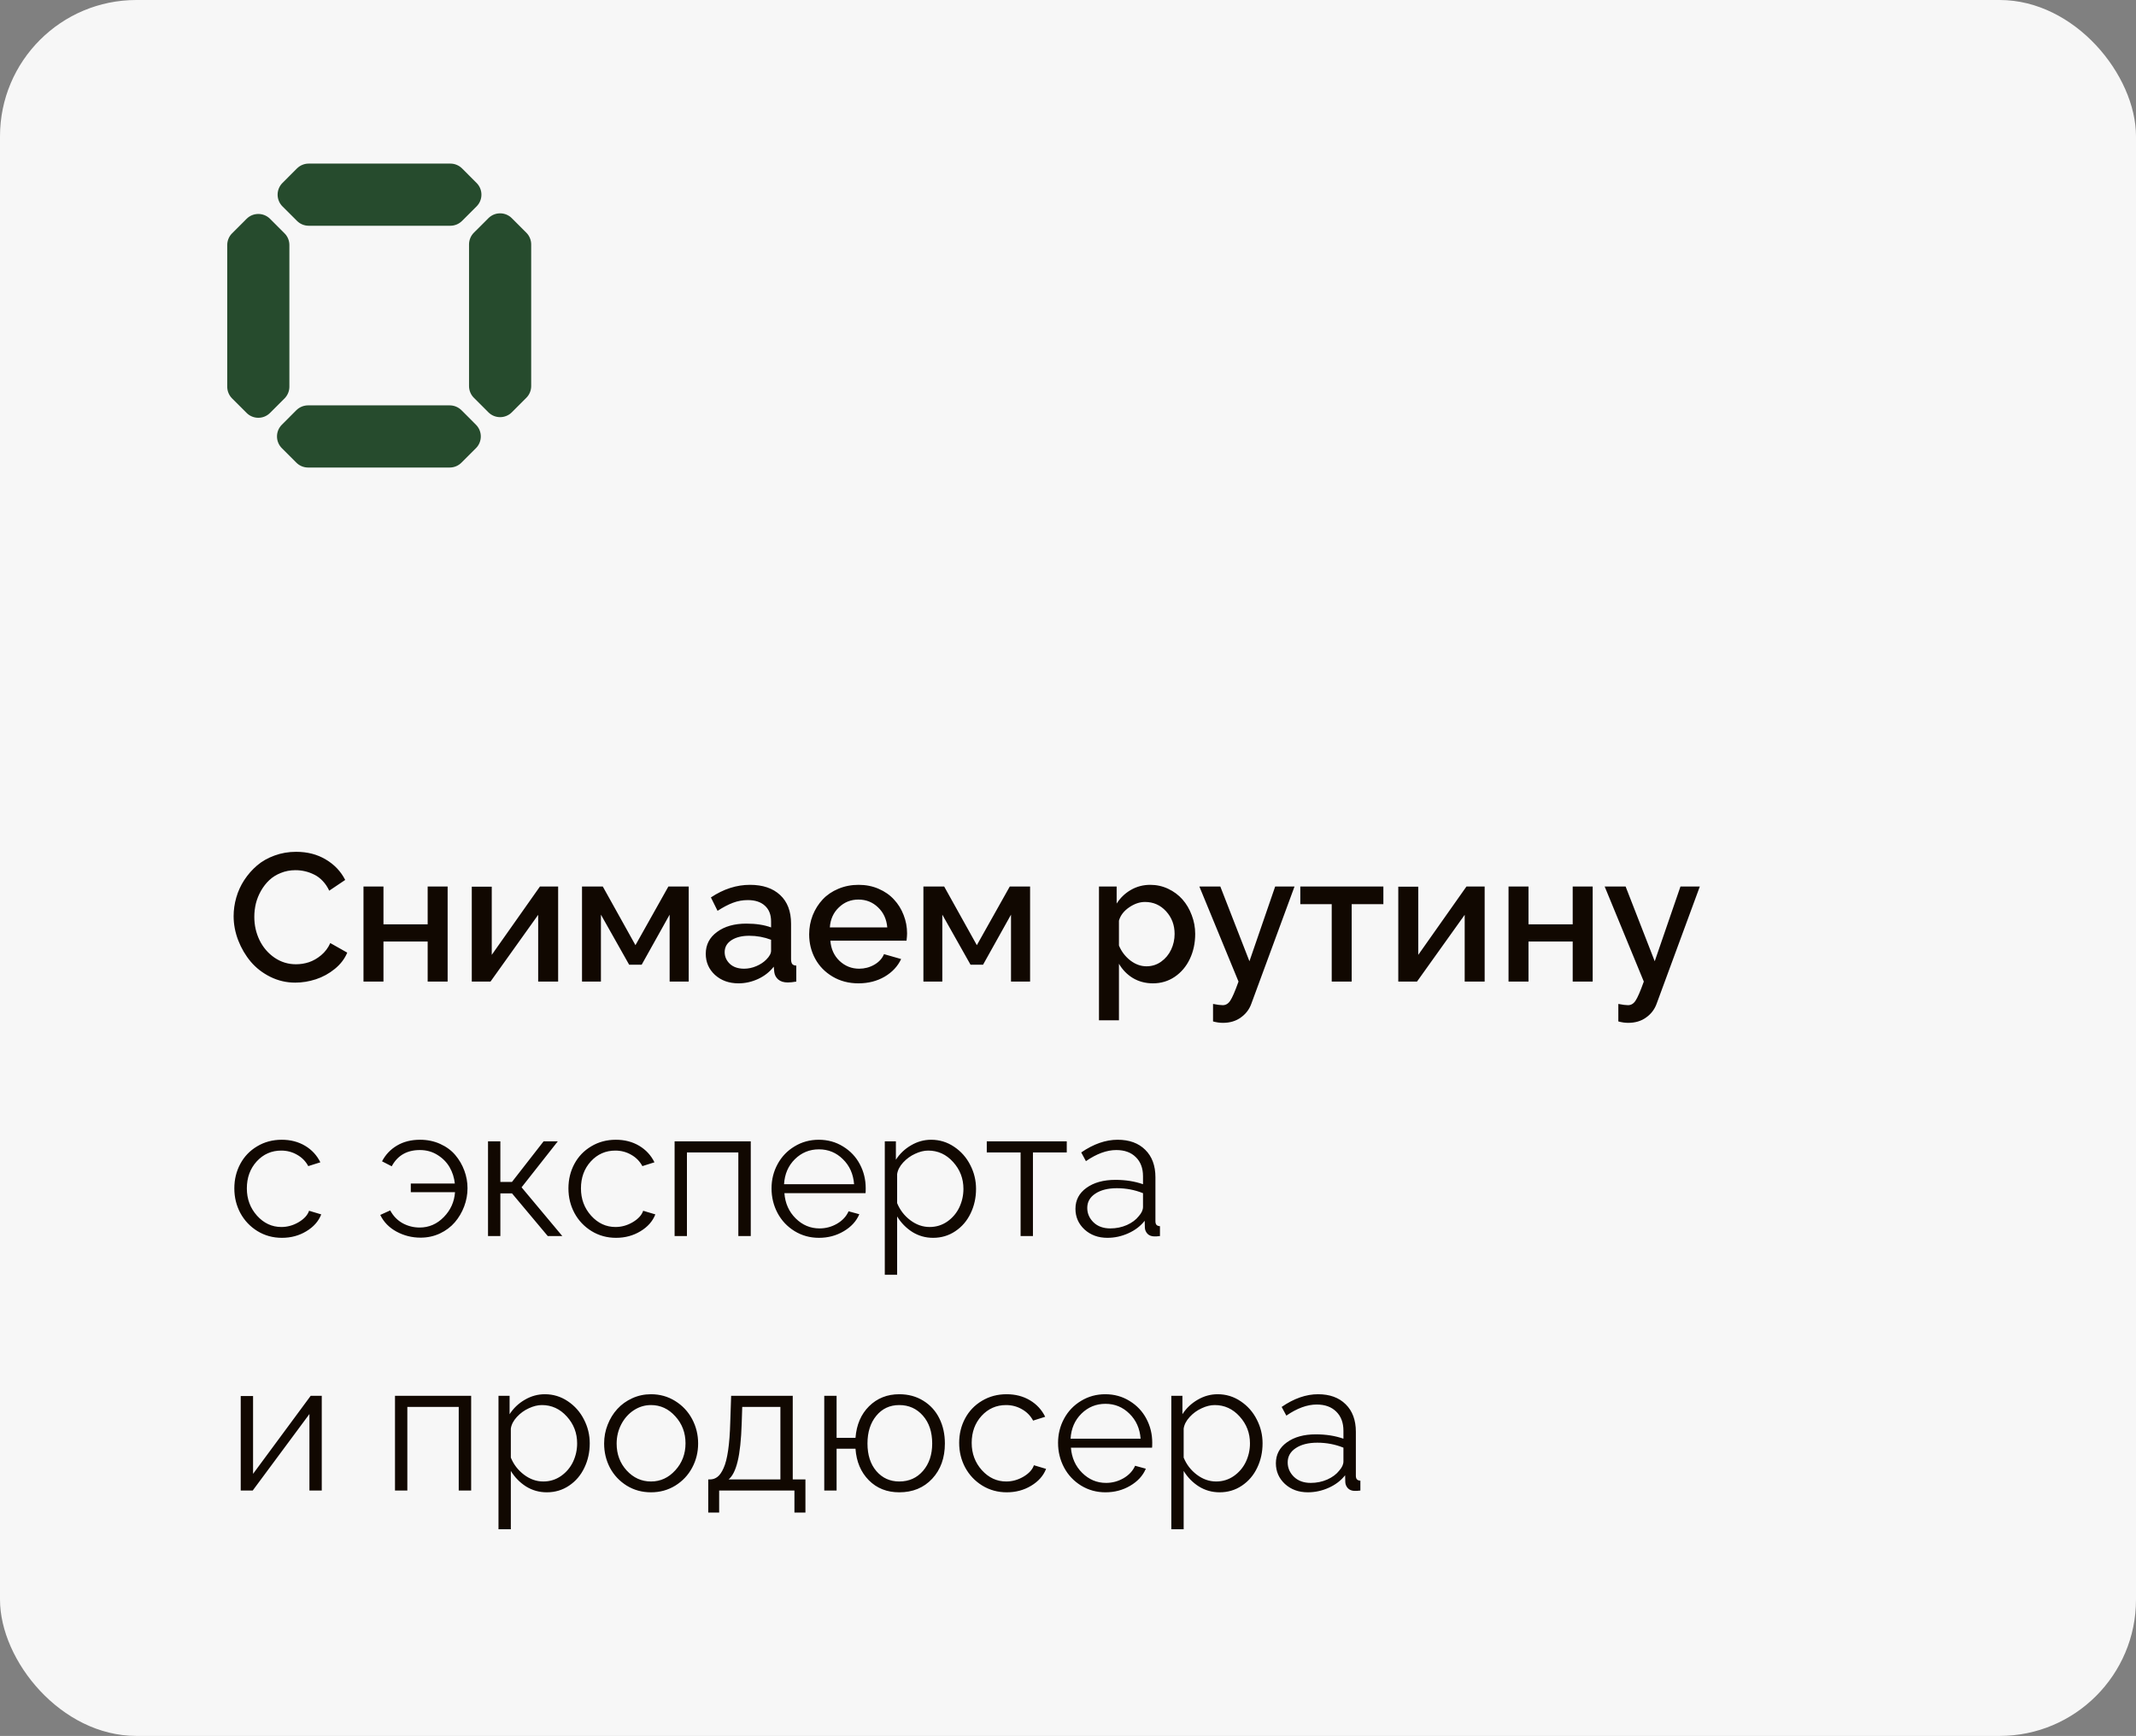 <?xml version="1.0" encoding="UTF-8"?> <svg xmlns="http://www.w3.org/2000/svg" width="235" height="191" viewBox="0 0 235 191" fill="none"><rect x="0" y="0" width="235" height="191" fill="#808080" stroke="none"/><rect width="235" height="191" rx="15" fill="#F7F7F7"></rect><path d="M32.578 93.723C33.822 93.723 34.912 94.006 35.85 94.572C36.794 95.132 37.503 95.881 37.978 96.818L36.221 98C36.032 97.59 35.794 97.235 35.508 96.936C35.221 96.63 34.909 96.395 34.57 96.232C34.232 96.063 33.89 95.939 33.545 95.861C33.206 95.783 32.858 95.744 32.5 95.744C31.927 95.744 31.393 95.845 30.898 96.047C30.404 96.242 29.98 96.506 29.629 96.838C29.277 97.17 28.975 97.557 28.721 98C28.467 98.443 28.278 98.908 28.154 99.397C28.037 99.885 27.979 100.38 27.979 100.881C27.979 101.799 28.171 102.655 28.555 103.449C28.945 104.243 29.495 104.885 30.205 105.373C30.915 105.855 31.699 106.096 32.559 106.096C33.047 106.096 33.522 106.021 33.984 105.871C34.453 105.715 34.902 105.458 35.332 105.1C35.768 104.735 36.103 104.289 36.338 103.762L38.203 104.816C37.923 105.493 37.467 106.089 36.836 106.604C36.204 107.118 35.511 107.499 34.756 107.746C34.001 107.993 33.242 108.117 32.48 108.117C31.517 108.117 30.605 107.906 29.746 107.482C28.893 107.059 28.174 106.503 27.588 105.812C27.009 105.122 26.549 104.341 26.211 103.469C25.872 102.59 25.703 101.701 25.703 100.803C25.703 100.113 25.801 99.429 25.996 98.752C26.191 98.068 26.484 97.427 26.875 96.828C27.272 96.223 27.741 95.689 28.281 95.227C28.822 94.764 29.463 94.4 30.205 94.133C30.947 93.859 31.738 93.723 32.578 93.723ZM39.99 108V97.541H42.188V101.701H47.051V97.541H49.248V108H47.051V103.596H42.188V108H39.99ZM51.904 108V97.561H54.102V105.061L59.404 97.541H61.406V108H59.209V100.656L53.965 108H51.904ZM64.033 108V97.541H66.318L69.912 103.996L73.535 97.541H75.772V108H73.672V100.637L70.596 106.145H69.219L66.113 100.637V108H64.033ZM77.647 104.943C77.647 103.947 78.06 103.146 78.887 102.541C79.713 101.929 80.788 101.623 82.109 101.623C83.171 101.623 84.079 101.763 84.834 102.043V101.379C84.834 100.643 84.609 100.07 84.16 99.66C83.711 99.243 83.079 99.035 82.266 99.035C81.706 99.035 81.165 99.133 80.644 99.328C80.124 99.523 79.557 99.82 78.945 100.217L78.213 98.742C79.6 97.818 81.032 97.356 82.51 97.356C83.922 97.356 85.029 97.73 85.83 98.478C86.631 99.221 87.031 100.269 87.031 101.623V105.52C87.031 105.767 87.074 105.949 87.158 106.066C87.249 106.177 87.399 106.236 87.607 106.242V108C87.256 108.065 86.943 108.098 86.67 108.098C86.227 108.098 85.879 107.99 85.625 107.775C85.378 107.561 85.231 107.29 85.186 106.965L85.127 106.359C84.678 106.939 84.102 107.391 83.398 107.717C82.702 108.036 81.986 108.195 81.25 108.195C80.208 108.195 79.346 107.886 78.662 107.268C77.985 106.643 77.647 105.868 77.647 104.943ZM84.307 105.578C84.658 105.227 84.834 104.901 84.834 104.602V103.4C84.066 103.107 83.265 102.961 82.432 102.961C81.624 102.961 80.97 103.124 80.469 103.449C79.974 103.775 79.727 104.211 79.727 104.758C79.727 105.253 79.915 105.682 80.293 106.047C80.677 106.405 81.201 106.584 81.865 106.584C82.321 106.584 82.77 106.49 83.213 106.301C83.656 106.112 84.02 105.871 84.307 105.578ZM94.443 108.195C93.382 108.195 92.435 107.948 91.602 107.453C90.768 106.958 90.13 106.304 89.688 105.49C89.245 104.676 89.023 103.781 89.023 102.805C89.023 102.069 89.154 101.369 89.414 100.705C89.681 100.041 90.046 99.462 90.508 98.967C90.97 98.472 91.543 98.081 92.227 97.795C92.917 97.502 93.662 97.356 94.463 97.356C95.264 97.356 95.999 97.502 96.67 97.795C97.347 98.088 97.91 98.482 98.359 98.977C98.815 99.465 99.167 100.031 99.414 100.676C99.668 101.32 99.795 101.994 99.795 102.697C99.795 102.88 99.775 103.146 99.736 103.498H91.357C91.422 104.403 91.758 105.145 92.363 105.725C92.975 106.298 93.695 106.584 94.522 106.584C95.12 106.584 95.677 106.438 96.191 106.145C96.706 105.845 97.061 105.458 97.256 104.982L99.141 105.52C98.769 106.32 98.164 106.968 97.324 107.463C96.484 107.951 95.524 108.195 94.443 108.195ZM91.299 102.043H97.617C97.539 101.138 97.201 100.402 96.602 99.836C96.009 99.263 95.29 98.977 94.443 98.977C93.603 98.977 92.884 99.266 92.285 99.846C91.686 100.419 91.357 101.151 91.299 102.043ZM101.592 108V97.541H103.877L107.471 103.996L111.094 97.541H113.33V108H111.23V100.637L108.154 106.145H106.777L103.672 100.637V108H101.592ZM123.105 106.037V112.258H120.908V97.541H122.852V99.416C123.262 98.778 123.786 98.277 124.424 97.912C125.068 97.541 125.778 97.356 126.553 97.356C127.249 97.356 127.907 97.502 128.525 97.795C129.144 98.088 129.668 98.478 130.098 98.967C130.527 99.455 130.866 100.031 131.113 100.695C131.367 101.353 131.494 102.04 131.494 102.756C131.494 103.758 131.299 104.673 130.908 105.5C130.518 106.327 129.964 106.984 129.248 107.473C128.538 107.954 127.738 108.195 126.846 108.195C126.032 108.195 125.299 108.003 124.648 107.619C124.004 107.229 123.49 106.701 123.105 106.037ZM129.229 102.756C129.229 101.779 128.916 100.949 128.291 100.266C127.666 99.582 126.891 99.24 125.967 99.24C125.381 99.24 124.795 99.442 124.209 99.846C123.63 100.249 123.262 100.734 123.105 101.301V104.035C123.379 104.693 123.796 105.24 124.355 105.676C124.915 106.105 125.508 106.32 126.133 106.32C126.732 106.32 127.269 106.151 127.744 105.812C128.226 105.467 128.594 105.025 128.848 104.484C129.102 103.944 129.229 103.368 129.229 102.756ZM133.457 110.461C133.926 110.552 134.281 110.598 134.521 110.598C134.86 110.598 135.137 110.432 135.352 110.1C135.573 109.774 135.876 109.074 136.26 108L131.953 97.541H134.258L137.461 105.764L140.293 97.541H142.422L137.676 110.422C137.454 111.047 137.07 111.555 136.523 111.945C135.983 112.342 135.322 112.541 134.541 112.541C134.189 112.541 133.828 112.489 133.457 112.385V110.461ZM146.514 108V99.484H143.057V97.541H152.197V99.484H148.711V108H146.514ZM153.838 108V97.561H156.035V105.061L161.338 97.541H163.34V108H161.143V100.656L155.898 108H153.838ZM165.967 108V97.541H168.164V101.701H173.027V97.541H175.225V108H173.027V103.596H168.164V108H165.967ZM178.047 110.461C178.516 110.552 178.87 110.598 179.111 110.598C179.45 110.598 179.727 110.432 179.941 110.1C180.163 109.774 180.465 109.074 180.85 108L176.543 97.541H178.848L182.051 105.764L184.883 97.541H187.012L182.266 110.422C182.044 111.047 181.66 111.555 181.113 111.945C180.573 112.342 179.912 112.541 179.131 112.541C178.779 112.541 178.418 112.489 178.047 112.385V110.461ZM31.016 136.195C30.026 136.195 29.128 135.948 28.32 135.453C27.52 134.958 26.895 134.298 26.445 133.471C26.003 132.644 25.781 131.739 25.781 130.756C25.781 129.773 25.999 128.874 26.436 128.061C26.872 127.247 27.49 126.602 28.291 126.127C29.092 125.645 29.994 125.404 30.996 125.404C31.966 125.404 32.822 125.626 33.565 126.068C34.307 126.511 34.867 127.117 35.244 127.885L33.916 128.305C33.63 127.771 33.219 127.354 32.685 127.055C32.158 126.749 31.576 126.596 30.938 126.596C29.87 126.596 28.971 126.993 28.242 127.787C27.52 128.581 27.158 129.571 27.158 130.756C27.158 131.928 27.533 132.93 28.281 133.764C29.03 134.59 29.922 135.004 30.957 135.004C31.621 135.004 32.253 134.828 32.852 134.477C33.457 134.118 33.841 133.699 34.004 133.217L35.342 133.617C35.049 134.372 34.502 134.991 33.701 135.473C32.907 135.954 32.012 136.195 31.016 136.195ZM46.27 136.176C45.325 136.176 44.443 135.954 43.623 135.512C42.809 135.069 42.214 134.457 41.836 133.676L42.93 133.178C43.268 133.803 43.727 134.275 44.307 134.594C44.886 134.906 45.508 135.062 46.172 135.062C47.194 135.062 48.079 134.678 48.828 133.91C49.577 133.142 49.987 132.23 50.059 131.176H45.195V130.219H50.039C49.974 129.581 49.785 128.988 49.473 128.441C49.16 127.895 48.717 127.442 48.145 127.084C47.572 126.719 46.921 126.537 46.191 126.537C44.772 126.537 43.74 127.133 43.096 128.324L42.031 127.777C42.415 127.042 42.965 126.462 43.682 126.039C44.398 125.616 45.241 125.404 46.211 125.404C47.018 125.404 47.757 125.557 48.428 125.863C49.105 126.169 49.658 126.576 50.088 127.084C50.518 127.592 50.85 128.161 51.084 128.793C51.318 129.418 51.435 130.066 51.435 130.736C51.435 131.426 51.312 132.097 51.065 132.748C50.817 133.399 50.475 133.979 50.039 134.486C49.603 134.994 49.056 135.404 48.398 135.717C47.741 136.023 47.031 136.176 46.27 136.176ZM53.691 136V125.58H55.049V130.043H56.328L59.805 125.58H61.367L57.383 130.639L61.865 136H60.264L56.328 131.303H55.049V136H53.691ZM67.773 136.195C66.784 136.195 65.885 135.948 65.078 135.453C64.277 134.958 63.652 134.298 63.203 133.471C62.76 132.644 62.539 131.739 62.539 130.756C62.539 129.773 62.757 128.874 63.193 128.061C63.63 127.247 64.248 126.602 65.049 126.127C65.85 125.645 66.751 125.404 67.754 125.404C68.724 125.404 69.58 125.626 70.322 126.068C71.064 126.511 71.624 127.117 72.002 127.885L70.674 128.305C70.387 127.771 69.977 127.354 69.443 127.055C68.916 126.749 68.333 126.596 67.695 126.596C66.628 126.596 65.729 126.993 65 127.787C64.277 128.581 63.916 129.571 63.916 130.756C63.916 131.928 64.29 132.93 65.039 133.764C65.788 134.59 66.68 135.004 67.715 135.004C68.379 135.004 69.01 134.828 69.609 134.477C70.215 134.118 70.599 133.699 70.762 133.217L72.1 133.617C71.807 134.372 71.26 134.991 70.459 135.473C69.665 135.954 68.769 136.195 67.773 136.195ZM74.219 136V125.58H82.598V136H81.231V126.801H75.576V136H74.219ZM90.098 136.195C89.115 136.195 88.219 135.948 87.412 135.453C86.611 134.958 85.99 134.298 85.547 133.471C85.104 132.637 84.883 131.732 84.883 130.756C84.883 129.792 85.104 128.904 85.547 128.09C85.99 127.27 86.611 126.618 87.412 126.137C88.213 125.648 89.102 125.404 90.078 125.404C91.068 125.404 91.96 125.652 92.754 126.146C93.555 126.635 94.17 127.286 94.6 128.1C95.029 128.907 95.244 129.786 95.244 130.736C95.244 131.036 95.238 131.218 95.225 131.283H86.299C86.383 132.396 86.797 133.321 87.539 134.057C88.281 134.792 89.157 135.16 90.166 135.16C90.85 135.16 91.491 134.988 92.09 134.643C92.689 134.291 93.112 133.835 93.359 133.275L94.541 133.598C94.216 134.366 93.643 134.991 92.822 135.473C92.008 135.954 91.1 136.195 90.098 136.195ZM86.26 130.297H93.965C93.88 129.177 93.47 128.259 92.734 127.543C92.005 126.82 91.126 126.459 90.098 126.459C89.069 126.459 88.187 126.82 87.451 127.543C86.722 128.266 86.325 129.184 86.26 130.297ZM98.701 133.842V140.258H97.344V125.58H98.564V127.602C98.994 126.938 99.554 126.407 100.244 126.01C100.934 125.606 101.667 125.404 102.441 125.404C103.366 125.404 104.209 125.661 104.971 126.176C105.739 126.69 106.331 127.361 106.748 128.188C107.171 129.008 107.383 129.88 107.383 130.805C107.383 131.781 107.184 132.68 106.787 133.5C106.396 134.32 105.837 134.975 105.107 135.463C104.385 135.951 103.568 136.195 102.656 136.195C101.823 136.195 101.061 135.98 100.371 135.551C99.688 135.115 99.131 134.545 98.701 133.842ZM105.996 130.805C105.996 129.672 105.618 128.689 104.863 127.855C104.108 127.016 103.193 126.596 102.119 126.596C101.663 126.596 101.185 126.713 100.684 126.947C100.182 127.175 99.743 127.494 99.365 127.904C98.988 128.314 98.766 128.741 98.701 129.184V132.377C99.014 133.139 99.499 133.767 100.156 134.262C100.814 134.757 101.52 135.004 102.275 135.004C102.998 135.004 103.649 134.802 104.229 134.398C104.808 133.988 105.247 133.467 105.547 132.836C105.846 132.198 105.996 131.521 105.996 130.805ZM112.285 136V126.801H108.564V125.58H117.363V126.801H113.643V136H112.285ZM118.32 133.002C118.32 132.045 118.724 131.277 119.531 130.697C120.345 130.111 121.406 129.818 122.715 129.818C123.835 129.818 124.847 129.978 125.752 130.297V129.418C125.752 128.533 125.488 127.833 124.961 127.318C124.44 126.798 123.724 126.537 122.812 126.537C121.764 126.537 120.651 126.944 119.473 127.758L118.955 126.801C120.309 125.87 121.644 125.404 122.959 125.404C124.242 125.404 125.254 125.772 125.996 126.508C126.745 127.243 127.119 128.253 127.119 129.535V134.359C127.119 134.548 127.158 134.685 127.236 134.77C127.314 134.854 127.441 134.903 127.617 134.916V136C127.292 136.039 127.083 136.052 126.992 136.039C126.673 136.033 126.423 135.935 126.24 135.746C126.064 135.551 125.97 135.329 125.957 135.082L125.938 134.32C125.475 134.906 124.873 135.365 124.131 135.697C123.389 136.029 122.624 136.195 121.836 136.195C120.827 136.195 119.987 135.889 119.316 135.277C118.652 134.659 118.32 133.9 118.32 133.002ZM125.293 133.803C125.599 133.458 125.752 133.122 125.752 132.797V131.283C124.847 130.919 123.89 130.736 122.881 130.736C121.898 130.736 121.107 130.935 120.508 131.332C119.915 131.723 119.619 132.247 119.619 132.904C119.619 133.516 119.85 134.047 120.312 134.496C120.775 134.939 121.39 135.16 122.158 135.16C122.803 135.16 123.408 135.036 123.975 134.789C124.541 134.535 124.98 134.206 125.293 133.803ZM26.484 164V153.6H27.842V162.164L34.18 153.58H35.4V164H34.043V155.582L27.803 164H26.484ZM43.457 164V153.58H51.836V164H50.469V154.801H44.815V164H43.457ZM56.201 161.842V168.258H54.844V153.58H56.065V155.602C56.494 154.938 57.054 154.407 57.744 154.01C58.434 153.606 59.167 153.404 59.941 153.404C60.866 153.404 61.709 153.661 62.471 154.176C63.239 154.69 63.831 155.361 64.248 156.188C64.671 157.008 64.883 157.88 64.883 158.805C64.883 159.781 64.684 160.68 64.287 161.5C63.897 162.32 63.337 162.975 62.607 163.463C61.885 163.951 61.068 164.195 60.156 164.195C59.323 164.195 58.561 163.98 57.871 163.551C57.188 163.115 56.631 162.545 56.201 161.842ZM63.496 158.805C63.496 157.672 63.118 156.689 62.363 155.855C61.608 155.016 60.693 154.596 59.619 154.596C59.163 154.596 58.685 154.713 58.184 154.947C57.682 155.175 57.243 155.494 56.865 155.904C56.488 156.314 56.266 156.741 56.201 157.184V160.377C56.514 161.139 56.999 161.767 57.656 162.262C58.314 162.757 59.02 163.004 59.775 163.004C60.498 163.004 61.149 162.802 61.728 162.398C62.308 161.988 62.747 161.467 63.047 160.836C63.346 160.198 63.496 159.521 63.496 158.805ZM66.465 158.824C66.465 158.102 66.595 157.411 66.856 156.754C67.116 156.09 67.471 155.514 67.92 155.025C68.369 154.531 68.916 154.137 69.561 153.844C70.205 153.551 70.892 153.404 71.621 153.404C72.598 153.404 73.483 153.652 74.277 154.146C75.078 154.641 75.7 155.302 76.143 156.129C76.585 156.956 76.807 157.854 76.807 158.824C76.807 159.788 76.585 160.68 76.143 161.5C75.706 162.314 75.088 162.968 74.287 163.463C73.493 163.951 72.604 164.195 71.621 164.195C70.638 164.195 69.749 163.951 68.955 163.463C68.161 162.968 67.546 162.314 67.109 161.5C66.68 160.68 66.465 159.788 66.465 158.824ZM68.945 161.793C69.688 162.6 70.579 163.004 71.621 163.004C72.663 163.004 73.555 162.594 74.297 161.773C75.046 160.953 75.42 159.964 75.42 158.805C75.42 157.646 75.046 156.656 74.297 155.836C73.555 155.009 72.663 154.596 71.621 154.596C70.944 154.596 70.316 154.785 69.736 155.162C69.157 155.54 68.695 156.057 68.35 156.715C68.011 157.366 67.842 158.076 67.842 158.844C67.842 160.003 68.21 160.986 68.945 161.793ZM77.92 166.422V162.779H78.096C78.415 162.779 78.695 162.685 78.936 162.496C79.183 162.307 79.408 161.985 79.609 161.529C79.818 161.074 79.984 160.426 80.107 159.586C80.231 158.74 80.309 157.704 80.342 156.48L80.439 153.58H87.217V162.779H88.613V166.422H87.402V164H79.121V166.422H77.92ZM80.156 162.779H85.859V154.801H81.66L81.602 156.598C81.543 158.421 81.393 159.82 81.152 160.797C80.918 161.767 80.586 162.428 80.156 162.779ZM98.936 164.195C97.581 164.195 96.465 163.753 95.586 162.867C94.707 161.975 94.219 160.82 94.121 159.4H92.041V164H90.684V153.58H92.041V158.199H94.121C94.232 156.76 94.73 155.602 95.615 154.723C96.507 153.844 97.614 153.404 98.936 153.404C99.938 153.404 100.824 153.645 101.592 154.127C102.36 154.602 102.946 155.25 103.35 156.07C103.753 156.884 103.955 157.802 103.955 158.824C103.955 160.406 103.49 161.699 102.559 162.701C101.628 163.697 100.42 164.195 98.936 164.195ZM98.936 163.004C100.01 163.004 100.882 162.613 101.553 161.832C102.223 161.051 102.559 160.048 102.559 158.824C102.559 157.555 102.217 156.533 101.533 155.758C100.85 154.983 99.984 154.596 98.936 154.596C97.894 154.596 97.051 154.99 96.406 155.777C95.762 156.559 95.439 157.574 95.439 158.824C95.439 160.087 95.765 161.1 96.416 161.861C97.074 162.623 97.913 163.004 98.936 163.004ZM110.762 164.195C109.772 164.195 108.874 163.948 108.066 163.453C107.266 162.958 106.641 162.298 106.191 161.471C105.749 160.644 105.527 159.739 105.527 158.756C105.527 157.773 105.745 156.874 106.182 156.061C106.618 155.247 107.236 154.602 108.037 154.127C108.838 153.645 109.74 153.404 110.742 153.404C111.712 153.404 112.568 153.626 113.311 154.068C114.053 154.511 114.613 155.117 114.99 155.885L113.662 156.305C113.376 155.771 112.965 155.354 112.432 155.055C111.904 154.749 111.322 154.596 110.684 154.596C109.616 154.596 108.717 154.993 107.988 155.787C107.266 156.581 106.904 157.571 106.904 158.756C106.904 159.928 107.279 160.93 108.027 161.764C108.776 162.59 109.668 163.004 110.703 163.004C111.367 163.004 111.999 162.828 112.598 162.477C113.203 162.118 113.587 161.699 113.75 161.217L115.088 161.617C114.795 162.372 114.248 162.991 113.447 163.473C112.653 163.954 111.758 164.195 110.762 164.195ZM121.621 164.195C120.638 164.195 119.743 163.948 118.936 163.453C118.135 162.958 117.513 162.298 117.07 161.471C116.628 160.637 116.406 159.732 116.406 158.756C116.406 157.792 116.628 156.904 117.07 156.09C117.513 155.27 118.135 154.618 118.936 154.137C119.736 153.648 120.625 153.404 121.602 153.404C122.591 153.404 123.483 153.652 124.277 154.146C125.078 154.635 125.693 155.286 126.123 156.1C126.553 156.907 126.768 157.786 126.768 158.736C126.768 159.036 126.761 159.218 126.748 159.283H117.822C117.907 160.396 118.32 161.321 119.062 162.057C119.805 162.792 120.68 163.16 121.689 163.16C122.373 163.16 123.014 162.988 123.613 162.643C124.212 162.291 124.635 161.835 124.883 161.275L126.064 161.598C125.739 162.366 125.166 162.991 124.346 163.473C123.532 163.954 122.624 164.195 121.621 164.195ZM117.783 158.297H125.488C125.404 157.177 124.993 156.259 124.258 155.543C123.529 154.82 122.65 154.459 121.621 154.459C120.592 154.459 119.71 154.82 118.975 155.543C118.245 156.266 117.848 157.184 117.783 158.297ZM130.225 161.842V168.258H128.867V153.58H130.088V155.602C130.518 154.938 131.077 154.407 131.768 154.01C132.458 153.606 133.19 153.404 133.965 153.404C134.889 153.404 135.732 153.661 136.494 154.176C137.262 154.69 137.855 155.361 138.271 156.188C138.695 157.008 138.906 157.88 138.906 158.805C138.906 159.781 138.708 160.68 138.311 161.5C137.92 162.32 137.36 162.975 136.631 163.463C135.908 163.951 135.091 164.195 134.18 164.195C133.346 164.195 132.585 163.98 131.895 163.551C131.211 163.115 130.654 162.545 130.225 161.842ZM137.52 158.805C137.52 157.672 137.142 156.689 136.387 155.855C135.632 155.016 134.717 154.596 133.643 154.596C133.187 154.596 132.708 154.713 132.207 154.947C131.706 155.175 131.266 155.494 130.889 155.904C130.511 156.314 130.29 156.741 130.225 157.184V160.377C130.537 161.139 131.022 161.767 131.68 162.262C132.337 162.757 133.044 163.004 133.799 163.004C134.521 163.004 135.173 162.802 135.752 162.398C136.331 161.988 136.771 161.467 137.07 160.836C137.37 160.198 137.52 159.521 137.52 158.805ZM140.371 161.002C140.371 160.045 140.775 159.277 141.582 158.697C142.396 158.111 143.457 157.818 144.766 157.818C145.885 157.818 146.898 157.978 147.803 158.297V157.418C147.803 156.533 147.539 155.833 147.012 155.318C146.491 154.798 145.775 154.537 144.863 154.537C143.815 154.537 142.702 154.944 141.523 155.758L141.006 154.801C142.36 153.87 143.695 153.404 145.01 153.404C146.292 153.404 147.305 153.772 148.047 154.508C148.796 155.243 149.17 156.253 149.17 157.535V162.359C149.17 162.548 149.209 162.685 149.287 162.77C149.365 162.854 149.492 162.903 149.668 162.916V164C149.342 164.039 149.134 164.052 149.043 164.039C148.724 164.033 148.473 163.935 148.291 163.746C148.115 163.551 148.021 163.329 148.008 163.082L147.988 162.32C147.526 162.906 146.924 163.365 146.182 163.697C145.439 164.029 144.674 164.195 143.887 164.195C142.878 164.195 142.038 163.889 141.367 163.277C140.703 162.659 140.371 161.9 140.371 161.002ZM147.344 161.803C147.65 161.458 147.803 161.122 147.803 160.797V159.283C146.898 158.919 145.941 158.736 144.932 158.736C143.949 158.736 143.158 158.935 142.559 159.332C141.966 159.723 141.67 160.247 141.67 160.904C141.67 161.516 141.901 162.047 142.363 162.496C142.826 162.939 143.441 163.16 144.209 163.16C144.854 163.16 145.459 163.036 146.025 162.789C146.592 162.535 147.031 162.206 147.344 161.803Z" fill="#110801"></path><path d="M32.672 24.302C33.014 24.646 33.478 24.839 33.962 24.839H49.547C50.031 24.839 50.495 24.646 50.837 24.302L52.432 22.71C53.145 21.999 53.145 20.84 52.432 20.129L50.837 18.532C50.495 18.193 50.031 18 49.547 18H33.962C33.478 18 33.014 18.193 32.672 18.532L31.077 20.129C30.365 20.84 30.365 21.999 31.077 22.71L32.672 24.302Z" fill="#264B2D"></path><path d="M31.838 42.548V26.963C31.838 26.478 31.646 26.012 31.304 25.672L29.709 24.076C28.997 23.364 27.841 23.364 27.129 24.076L25.534 25.672C25.192 26.012 25 26.478 25 26.963V42.548C25 43.029 25.192 43.495 25.534 43.839L27.129 45.431C27.841 46.147 28.997 46.147 29.709 45.431L31.304 43.839C31.646 43.495 31.838 43.029 31.838 42.548Z" fill="#264B2D"></path><path d="M50.769 45.134C50.426 44.795 49.963 44.602 49.479 44.602H33.894C33.41 44.602 32.946 44.795 32.603 45.134L31.009 46.731C30.297 47.442 30.297 48.601 31.009 49.312L32.603 50.904C32.946 51.248 33.41 51.441 33.894 51.441H49.479C49.963 51.441 50.426 51.248 50.769 50.904L52.364 49.312C53.076 48.601 53.076 47.442 52.364 46.731L50.769 45.134Z" fill="#264B2D"></path><path d="M57.906 25.602L56.311 24.009C55.598 23.294 54.443 23.294 53.73 24.009L52.136 25.602C51.794 25.945 51.602 26.412 51.602 26.892V42.477C51.602 42.962 51.794 43.429 52.136 43.768L53.73 45.364C54.443 46.076 55.598 46.076 56.311 45.364L57.906 43.768C58.248 43.429 58.441 42.962 58.441 42.477V26.892C58.441 26.412 58.248 25.945 57.906 25.602Z" fill="#264B2D"></path></svg> 